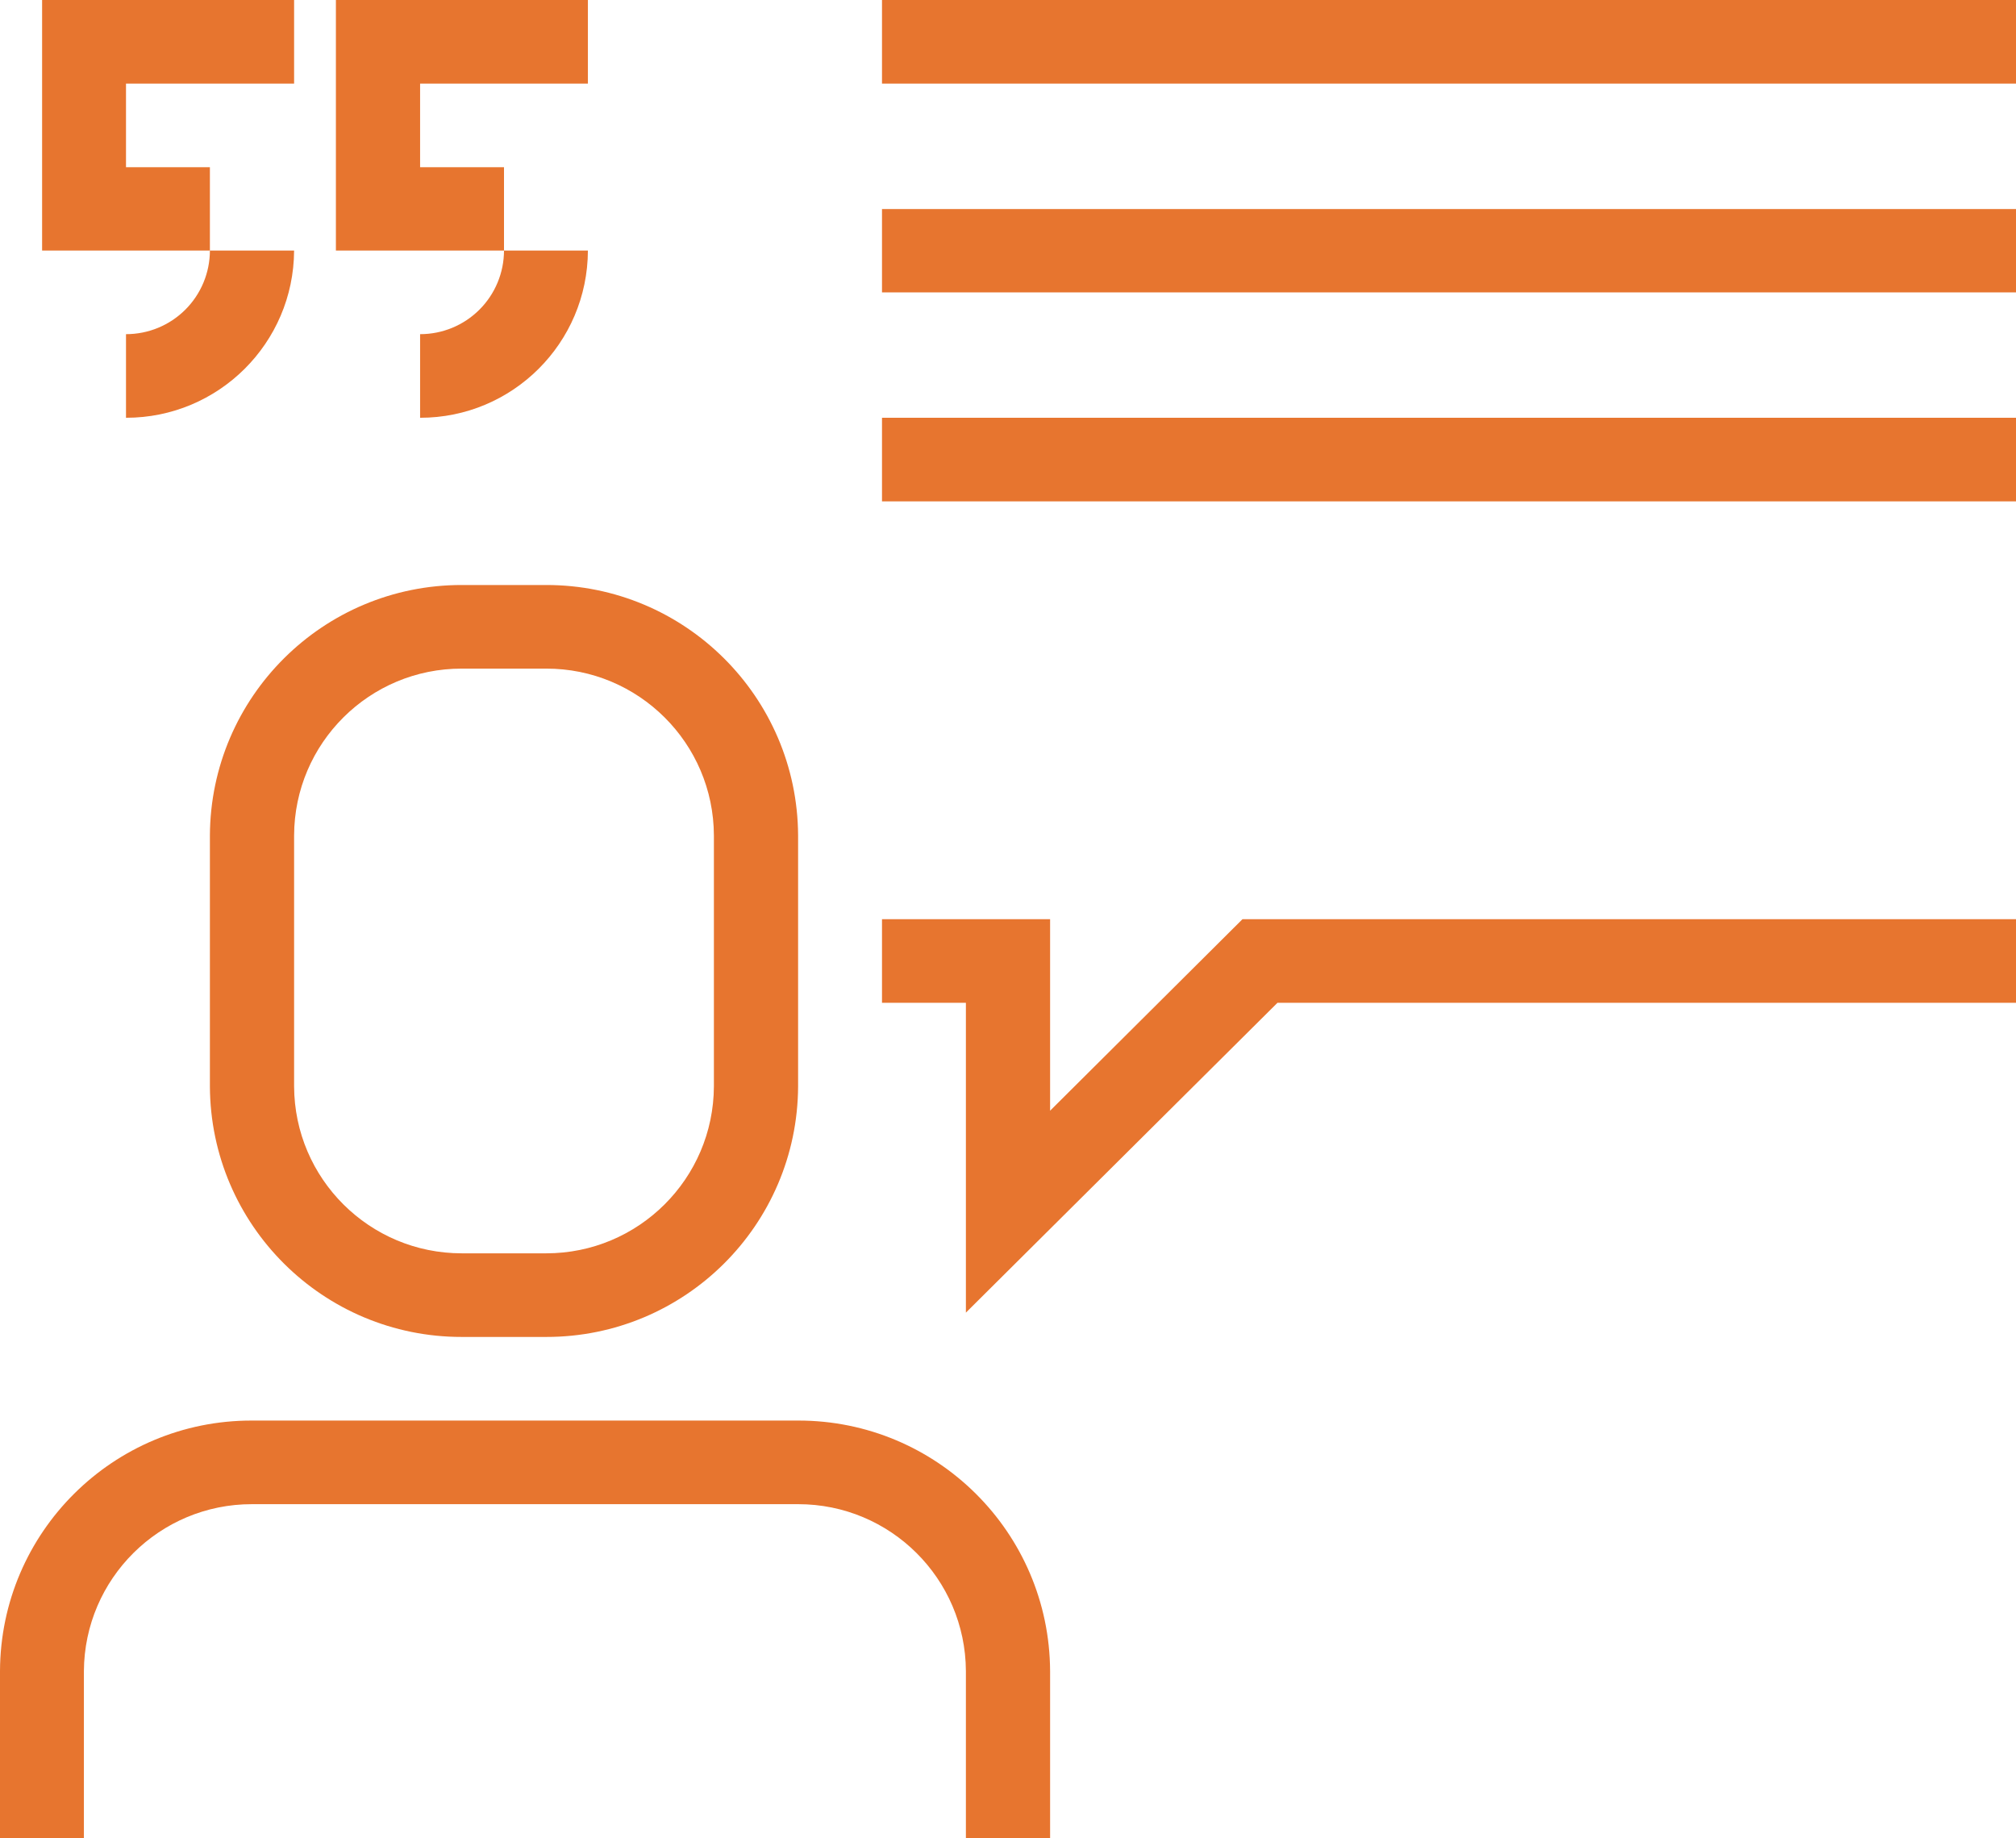 <?xml version="1.0" encoding="UTF-8"?>
<svg width="68px" height="62px" viewBox="0 0 68 62" version="1.1" xmlns="http://www.w3.org/2000/svg" xmlns:xlink="http://www.w3.org/1999/xlink">
    <!-- Generator: Sketch 51 (57462) - http://www.bohemiancoding.com/sketch -->
    <title>Shape</title>
    <desc>Created with Sketch.</desc>
    <defs></defs>
    <g id="Page-1" stroke="none" stroke-width="1" fill="none" fill-rule="evenodd">
        <g id="Homepage_new" transform="translate(-1902, -2177)" fill="#E7752F">
            <g id="_3-4" transform="translate(418, 2016)">
                <g id="_3-5" transform="translate(1378, 80)">
                    <path d="M138.58,125.27 L138.58,114.82 L135.75,114.82 L135.75,112 L141.42,112 L141.42,118.46 L147.91,112 L174,112 L174,114.82 L149.09,114.82 L138.58,125.27 Z M124.42,126.09 L121.58,126.09 C116.903,126.096 113.101,122.317 113.08,117.64 L113.08,109.18 C113.101,104.503 116.903,100.724 121.58,100.73 L124.42,100.73 C129.097,100.724 132.899,104.503 132.92,109.18 L132.92,117.64 C132.899,122.317 129.097,126.096 124.42,126.09 Z M121.58,103.55 C118.463,103.543 115.93,106.063 115.92,109.18 L115.92,117.64 C115.934,120.755 118.465,123.273 121.58,123.27 L124.42,123.27 C127.535,123.273 130.066,120.755 130.08,117.64 L130.08,109.18 C130.07,106.063 127.537,103.543 124.42,103.55 L121.58,103.55 Z M141.42,143 L138.58,143 L138.58,137.36 C138.566,134.245 136.035,131.727 132.92,131.73 L114.5,131.73 C111.383,131.726 108.848,134.243 108.83,137.36 L108.83,143 L106,143 L106,137.36 C106.018,132.681 109.821,128.9 114.5,128.91 L132.92,128.91 C137.597,128.904 141.399,132.683 141.42,137.36 L141.42,143 Z M174,83.82 L135.75,83.82 L135.75,81 L174,81 L174,83.82 Z M174,90.86 L135.75,90.86 L135.75,88.05 L174,88.05 L174,90.86 Z M174,97.91 L135.75,97.91 L135.75,95.09 L174,95.09 L174,97.91 Z M115.92,89.45 L107.42,89.45 L107.42,81 L115.92,81 L115.92,89.45 Z M110.25,86.64 L113.08,86.64 L113.08,83.82 L110.25,83.82 L110.25,86.64 Z M110.25,95.09 L110.25,92.27 C110.999,92.271 111.718,91.975 112.249,91.446 C112.78,90.917 113.079,90.199 113.08,89.45 L113.08,83.82 L115.92,83.82 L115.92,89.45 C115.906,92.571 113.371,95.092 110.25,95.09 Z M125.83,89.45 L117.33,89.45 L117.33,81 L125.83,81 L125.83,89.45 Z M120.17,86.64 L123,86.64 L123,83.82 L120.17,83.82 L120.17,86.64 Z M120.17,95.09 L120.17,92.27 C120.919,92.271 121.638,91.975 122.169,91.446 C122.7,90.917 122.999,90.199 123,89.45 L123,83.82 L125.83,83.82 L125.83,89.45 C125.821,92.569 123.289,95.092 120.17,95.09 Z" id="Shape"></path>
                </g>
            </g>
        </g>
    </g>
</svg>